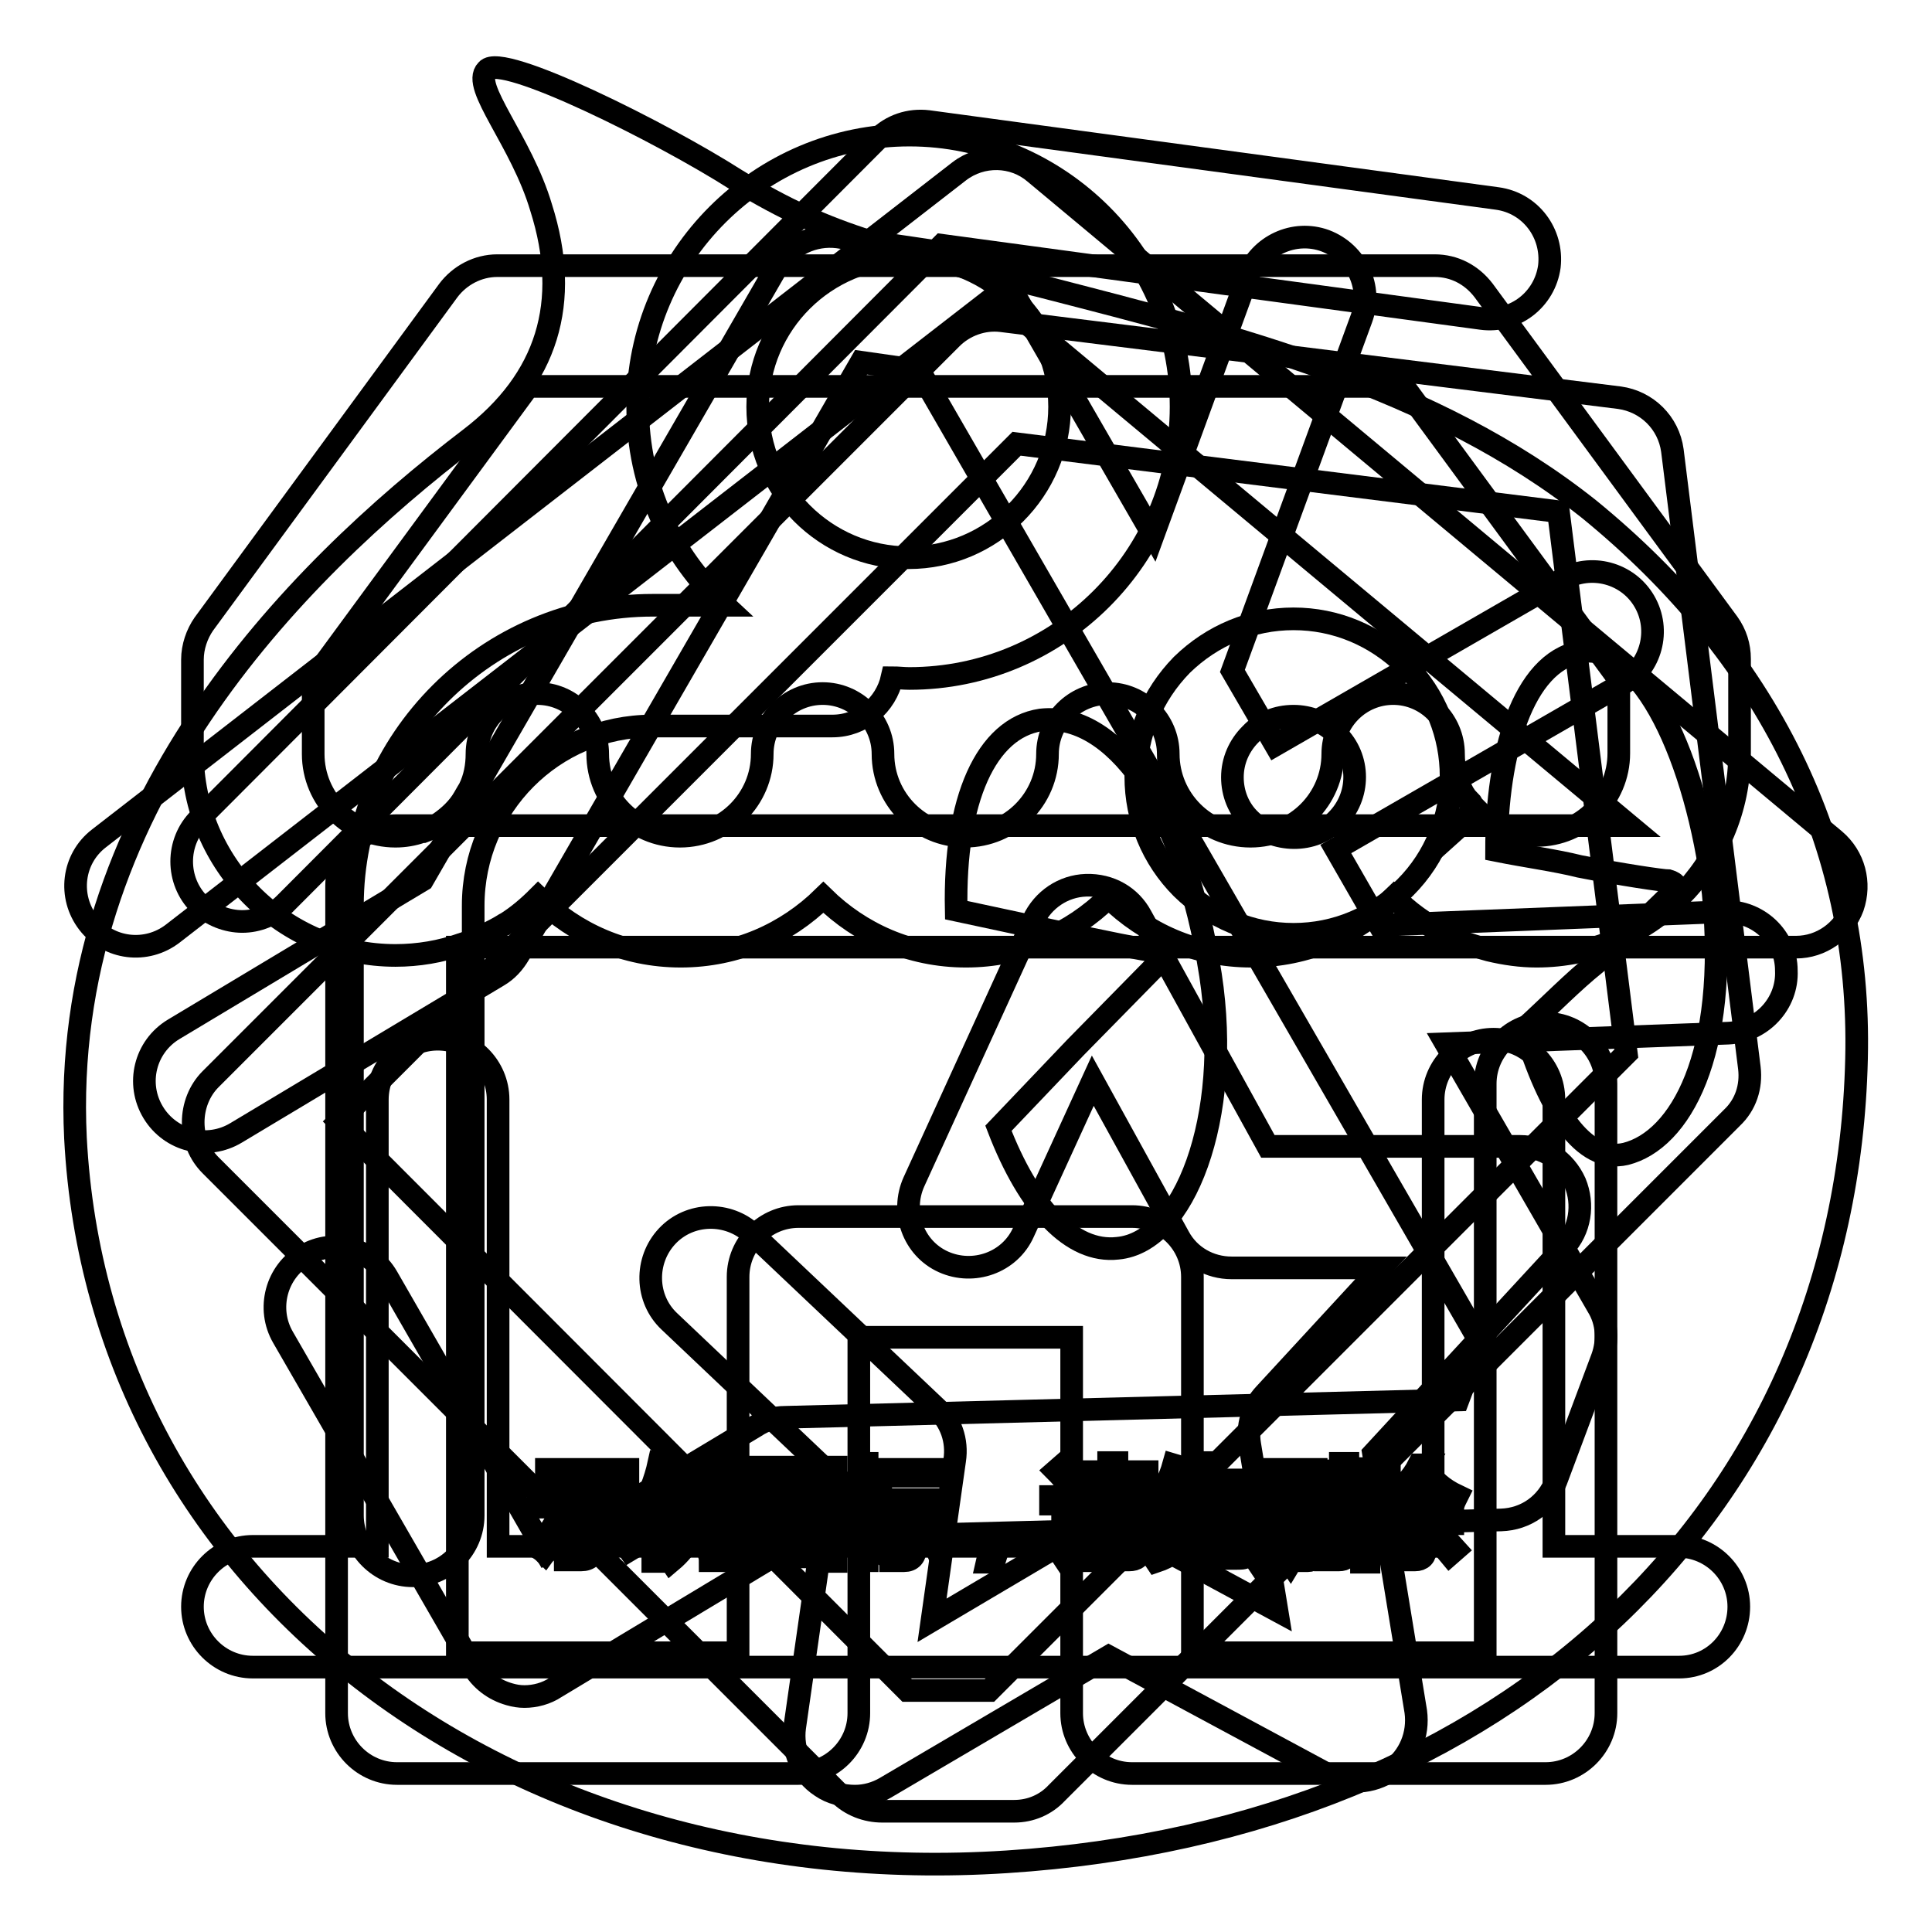 <?xml version="1.0" encoding="utf-8"?>
<!-- Svg Vector Icons : http://www.onlinewebfonts.com/icon -->
<!DOCTYPE svg PUBLIC "-//W3C//DTD SVG 1.1//EN" "http://www.w3.org/Graphics/SVG/1.1/DTD/svg11.dtd">
<svg version="1.1" xmlns="http://www.w3.org/2000/svg" xmlns:xlink="http://www.w3.org/1999/xlink" x="0px" y="0px" viewBox="0 0 256 256" enable-background="new 0 0 256 256" xml:space="preserve">
<g><g><path stroke-width="3" fill-opacity="0" stroke="#000000"  d="M144.8,201h5.3v0.9h-5.3V201z"/><path stroke-width="3" fill-opacity="0" stroke="#000000"  d="M168.1,195.3h1.3v4.2h-1.3V195.3z"/><path stroke-width="3" fill-opacity="0" stroke="#000000"  d="M107.2,197.4h-4.1c0,0,0,0,0,0c0.5,0.7,1.2,1.2,2,1.6C106,198.6,106.7,198.1,107.2,197.4z"/><path stroke-width="3" fill-opacity="0" stroke="#000000"  d="M109.8,195.3h-9.7v9.9h9.7V195.3z M107.8,204.8c-2-0.4-4-0.8-6.3-1.1l0.3-0.9c2.2,0.3,4.3,0.6,6.4,1L107.8,204.8z M102.9,202l0.3-0.9c1.3,0.2,2.7,0.4,4.1,0.7l-0.3,0.9C105.5,202.4,104.1,202.1,102.9,202z M109,201.3c-1.6-0.4-2.9-0.8-4-1.2c-1.1,0.5-2.5,1-4.3,1.4c-0.1-0.3-0.3-0.6-0.5-0.8c1.5-0.3,2.8-0.7,3.9-1.1c-0.6-0.4-1.2-0.9-1.6-1.5c-0.4,0.4-0.9,0.8-1.4,1.2c-0.2-0.2-0.4-0.4-0.6-0.7c1.2-0.9,2.2-1.9,3-3.1l0.9,0.4c-0.2,0.2-0.3,0.5-0.5,0.7h4.7v0.8c-0.7,0.8-1.5,1.5-2.5,2.1c0.9,0.3,2.1,0.6,3.4,0.7C109.3,200.7,109.1,201,109,201.3z"/><path stroke-width="3" fill-opacity="0" stroke="#000000"  d="M172.3,195.3h1.3v4.3h-1.3V195.3z"/><path stroke-width="3" fill-opacity="0" stroke="#000000"  d="M144.8,202.7h5.3v0.9h-5.3V202.7z"/><path stroke-width="3" fill-opacity="0" stroke="#000000"  d="M210.6,67.5c-20.6-16.4-47.2-23-72.4-29.5c-20.1-5.1-27.6-6.2-40.7-14.2c-9.7-6.2-31.1-16.9-33-14.5c-2.1,2.1,4.6,9.4,7.2,18.2c4,12.6,0.8,22.8-9.4,30.6c-23.6,18-54.4,49.3-52.3,92.7C13.1,210,67.2,251,133.4,246.7c66.5-4.3,111.2-47.1,112.6-106.4C246.7,111.7,234.1,86.7,210.6,67.5z M94.1,196H95v7.8h-0.9V196z M72.4,194.7h10.8v1H72.4V194.7z M71.3,205.1c1-1.3,2-2.8,2.9-4.5l1,0.6c-0.9,1.6-1.9,3.1-3,4.6C71.9,205.5,71.6,205.3,71.3,205.1z M78.7,205c0,1.1-0.6,1.7-1.7,1.7c-0.6,0-1.3,0-2.1,0c0-0.4-0.1-0.8-0.2-1.2c0.7,0.1,1.3,0.1,2,0.1c0.6,0,0.9-0.3,0.9-0.9v-5h-6.3v-1h13.1v1h-5.7V205L78.7,205z M83.4,205.4c-1.1-1.6-2.1-3-3.1-4.2l0.9-0.6c1.1,1.3,2.1,2.7,3.2,4.2L83.4,205.4z M87.4,206.9h-0.9v-7.8c-0.4,0.8-0.8,1.6-1.3,2.4c-0.1-0.4-0.2-0.8-0.4-1.2c1.1-1.9,2-4.1,2.5-6.4l1,0.2c-0.2,1-0.5,2-0.9,2.9V206.9z M93.8,195.6h-2.7c-0.1,0.7-0.3,1.4-0.5,2h2.6v0.9c-0.4,3.5-1.8,6.3-4.3,8.4c-0.2-0.3-0.4-0.6-0.7-0.9c1.3-1,2.2-2.2,2.9-3.6c-0.4-0.4-0.9-0.7-1.4-1.1l0.5-0.7c0.4,0.3,0.8,0.6,1.3,1c0.3-0.9,0.6-1.9,0.7-3h-1.9c-0.5,1.6-1.1,2.9-1.9,3.9c-0.2-0.3-0.4-0.6-0.6-0.8c1-1.4,1.7-3.4,2.2-6h-1.4v-0.9h5.1V195.6L93.8,195.6z M97.4,205c0,0.7-0.1,1.1-0.3,1.4c-0.2,0.2-0.6,0.3-1.1,0.4c-0.4,0-1,0-1.9,0c0-0.4-0.1-0.7-0.2-1.1c0.7,0.1,1.2,0.1,1.7,0.1c0.3,0,0.6,0,0.7-0.2c0.1-0.1,0.2-0.4,0.2-0.8v-10.8h1V205z M175.7,194.9h0.9v8.9h-0.9V194.9z M117.3,194.7h7.1v0.9h-7.1V194.7z M110.8,206.9h-1v-0.6h-9.7v0.6h-1v-12.5h11.7V206.9z M114.9,206.8H114v-7.2c-0.5,1.5-1,2.7-1.7,3.7c-0.1-0.4-0.3-0.8-0.4-1.2c1-1.5,1.7-3.1,2-4.7H112v-0.9h2v-2.6h0.9v2.6h1.8v0.9h-1.8v2.3l0.6-0.6c0.6,0.5,1.1,1,1.5,1.4l-0.7,0.7c-0.4-0.5-0.9-1-1.4-1.5L114.9,206.8L114.9,206.8z M115.8,205c0.7-1.1,1.4-2.6,2.1-4.2l1,0.4c-0.7,1.6-1.4,3.1-2.2,4.3C116.5,205.3,116.2,205.2,115.8,205z M121.3,205.1c0,1.1-0.5,1.7-1.5,1.7c-0.5,0-1.1,0-1.8,0c0-0.3-0.1-0.7-0.2-1.1c0.6,0.1,1.2,0.1,1.7,0.1c0.5,0,0.8-0.3,0.8-1v-5.2h-3.6v-0.9h8.3v0.9h-3.7V205.1L121.3,205.1z M124.2,205.5c-0.6-1.4-1.2-2.8-2-4.2l0.9-0.5c0.8,1.6,1.5,3,2.1,4.2L124.2,205.5z M131.7,207h-0.9l0.8-3.5h1.2L131.7,207z M132.3,149.5l10.2-10.7l11-11.2c1.1-0.8,0.8-1.3-0.5-1.6c-0.8,0-7.2-1.3-13.7-2.7l-12.6-2.7c-0.3-14.7,4-24.1,11.2-25.2c9.4-1.1,19,11.2,22.5,33.8c2.9,19-3.5,35.4-12.3,36.2C142,166.1,136.3,159.9,132.3,149.5z M142.6,196.2l-0.9,0.8c-0.6-0.8-1.2-1.5-1.8-2.1l0.8-0.7C141.4,195,142,195.6,142.6,196.2z M140.9,206.4l-0.6-0.9c0.3-0.3,0.5-0.7,0.5-1.2v-5h-1.6v-1h2.6v6.2c0.5-0.3,1-0.7,1.5-1c0,0.4,0,0.8,0.1,1.2C142.4,205.3,141.6,205.9,140.9,206.4z M151.1,205.3c0,1-0.5,1.4-1.5,1.4c-0.5,0-1.2,0-2,0c0-0.3-0.1-0.6-0.2-1c0.8,0,1.4,0.1,1.9,0.1c0.5,0,0.7-0.2,0.7-0.7v-0.7h-5.3v2.4h-1v-6.7h7.4V205.3z M152.3,199.3h-9.7v-0.8h4.3v-0.9h-3.4v-0.8h3.4v-0.9H143V195h3.9v-1.2h1.1v1.2h4v0.8h-4v0.9h3.7v0.8H148v0.9h4.3L152.3,199.3L152.3,199.3z M165.7,205.4c-0.1,0.4-0.3,0.7-0.6,0.9c-0.3,0.2-0.7,0.2-1.4,0.2h-1.6c-1.2,0-1.8-0.5-1.8-1.7v-3.9h-2.6c-0.1,1.5-0.4,2.7-0.9,3.5c-0.7,1-1.8,1.9-3.6,2.5c-0.2-0.3-0.4-0.6-0.7-1c1.6-0.5,2.6-1.2,3.3-2.1c0.5-0.6,0.8-1.6,0.8-3h-3.7v-1h5.8v-2.8h-3.2c-0.4,0.9-0.9,1.6-1.4,2.3c-0.3-0.3-0.6-0.5-0.9-0.6c1-1.3,1.8-2.8,2.3-4.6l1,0.3c-0.2,0.6-0.4,1.1-0.6,1.7h2.7v-2.3h1.1v2.3h4.9v1h-4.9v2.8h5.8v1h-4.3v3.8c0,0.7,0.2,1,0.9,0.9h1.3c0.6,0,0.9-0.2,1-0.7c0.1-0.5,0.1-1.1,0.1-1.9c0.3,0.1,0.7,0.3,1.1,0.4C165.9,204,165.8,204.7,165.7,205.4z M175.4,200.4h-1v5.1c0,0.8-0.4,1.3-1.1,1.3c-0.3,0-0.7,0-1.1,0c0-0.3-0.1-0.6-0.2-0.9c0.4,0.1,0.7,0.1,1,0.1c0.3,0,0.5-0.2,0.5-0.6v-4.9h-1.3v1.4c0,2.2-0.4,3.9-1.2,5.2c-0.2-0.3-0.5-0.6-0.7-0.7c0.7-1,1-2.5,1-4.4v-1.4h-1.1v4.7c0,0.9-0.4,1.3-1.1,1.3c-0.3,0-0.6,0-1,0c0-0.3-0.1-0.6-0.2-0.9c0.4,0.1,0.7,0.1,0.9,0.1c0.3,0,0.5-0.2,0.5-0.6v-4.6H168v1.5c0,2-0.4,3.7-1.3,5c-0.2-0.3-0.5-0.6-0.7-0.7c0.7-1.1,1.1-2.6,1.1-4.5v-1.3h-1.1v-0.8h1.1v-5.1h3v5.1h1.1v-5.1h3.2v5.1h1L175.4,200.4L175.4,200.4z M178.7,205.3c0,1-0.4,1.4-1.3,1.4c-0.5,0-1.1,0-1.8,0c0-0.4-0.1-0.7-0.2-1.1c0.6,0.1,1.2,0.1,1.5,0.1c0.5,0,0.7-0.2,0.7-0.7v-11.1h1V205.3L178.7,205.3z M181.7,204.2c-0.1-0.4-0.2-0.7-0.3-1.1c0.4,0.1,0.8,0.1,1.2,0.1c0.6-0.1,0.8-0.7,0.6-1.8c-0.1-0.6-0.5-1.4-1.2-2.2c0.3-1.1,0.7-2.4,1.1-3.7h-1.7v11.5h-1v-12.4h3.7v0.9c-0.4,1.3-0.8,2.5-1.1,3.5c0.7,0.9,1.1,1.7,1.2,2.4c0.2,1.7-0.1,2.6-1.2,2.8C182.7,204.2,182.3,204.3,181.7,204.2z M183.7,205.6c0.7-0.8,1.4-1.9,2-3l0.9,0.5c-0.6,1.2-1.3,2.2-2,3.2C184.3,206.1,184,205.8,183.7,205.6z M192.1,206c-0.9-1.1-1.7-1.9-2.4-2.6l0.7-0.7c0.8,0.8,1.6,1.6,2.5,2.6L192.1,206z M192.6,199.3c-1.8-1.1-3.2-2.3-4.2-3.9c-0.8,1.2-1.7,2.1-2.6,3h5.4v0.9h-2.3v1.7h3.6v0.9h-3.6v3.3c0,1-0.5,1.5-1.4,1.5c-0.4,0-0.9,0-1.5,0c0-0.3-0.1-0.7-0.2-1.1c0.5,0.1,0.9,0.1,1.4,0.1c0.5,0,0.7-0.2,0.7-0.7v-3.1h-3.3V201h3.3v-1.7h-2.5v-0.6c-0.3,0.3-0.7,0.5-1,0.8c-0.2-0.3-0.4-0.6-0.6-0.9c1.9-1.3,3.3-2.7,4.2-4.5h1.1l-0.2,0.4c0.9,1.6,2.3,2.8,4.2,3.7C192.9,198.6,192.7,199,192.6,199.3z M215.4,152.9c-5.6,1.3-10.2-5.9-13.4-16.6c3.5-3.2,6.4-6.2,9.4-8.6c5.1-4.3,9.4-8.6,10.2-9.4c0.8-0.8,0.5-1.3-0.5-1.6c-0.8,0-6.2-0.8-11.8-1.9c-3.2-0.8-7-1.3-11-2.1c0-12.9,3.5-24.9,11-26.3c8.3-1.6,15.5,14.2,17.7,31.9C229.1,139.8,222.6,151.1,215.4,152.9z"/><path stroke-width="3" fill-opacity="0" stroke="#000000"  d="M222.5,220.9h-189c-4.4,0-8-3.6-8-8c0-4.4,3.6-8,8-8H50v-59.2c0-4.4,3.6-8,8-8c4.4,0,8,3.6,8,8v59.2h123.9v-59.2c0-4.4,3.6-8,8-8c4.4,0,8,3.6,8,8v59.2h16.5c4.4,0,8,3.6,8,8S226.9,220.9,222.5,220.9z"/><path stroke-width="3" fill-opacity="0" stroke="#000000"  d="M203.6,126.7c-2.1,0-4.2-0.3-6.3-0.8c-1.1-0.3-2-0.6-3-0.9c-0.2,0-0.3-0.1-0.5-0.2c-3-1.2-5.5-2.7-7.7-4.6l0,0c0,0-0.1-0.1-0.1-0.1c-0.5-0.4-0.9-0.8-1.3-1.2c-4.9,4.8-11.5,7.8-18.9,7.8c-7.4,0-14-3-18.9-7.8c-4.9,4.8-11.5,7.8-18.9,7.8c-7.4,0-14-3-18.9-7.8c-4.9,4.8-11.5,7.8-18.9,7.8s-14-3-18.9-7.8c-1.3,1.3-2.7,2.5-4.3,3.5c-0.1,0-0.2,0.1-0.2,0.1c-0.8,0.5-1.6,0.9-2.4,1.3c0,0-0.3,0.2-0.4,0.2c-0.8,0.4-1.6,0.7-2.5,1c-0.1,0-0.2,0.1-0.3,0.1c-2.8,1-5.8,1.5-8.8,1.5c-14.8,0-26.9-12.1-26.9-26.9V87.4c0-1.7,0.6-3.4,1.5-4.7l32.4-44.2c1.5-2,3.9-3.3,6.5-3.3h124.2c2.6,0,4.9,1.2,6.5,3.3L229,82.6c1,1.4,1.5,3,1.5,4.7v12.5C230.5,114.7,218.4,126.7,203.6,126.7z M194.8,106.2c0.1,0.1,0.2,0.2,0.2,0.3c0.1,0.2,0.3,0.4,0.5,0.6l-5.7,5.6l5.9-5.3c0.2,0.2,0.4,0.4,0.7,0.7c0,0,0,0,0.1,0c0.9,0.8,2,1.4,3.3,1.9c0,0,0,0,0.1,0c0.4,0.1,0.8,0.3,1.2,0.4c0.9,0.2,1.7,0.3,2.5,0.3c6,0,10.9-4.9,10.9-10.9V90L186,51.2H70L41.5,90v9.9c0,6,4.9,10.9,10.9,10.9c1.2,0,2.4-0.2,3.5-0.6c0,0,0.1,0,0.2,0l0,0c0.3-0.1,0.7-0.3,1-0.4c0.4-0.2,0.7-0.4,1-0.6c0,0,0.1-0.1,0.1-0.1c1.3-0.9,2.5-2,3.3-3.4c0,0,0,0,0,0c0.3-0.5,0.5-0.9,0.7-1.2c0.7-1.4,1-3,1-4.6c0-4.4,3.6-8,8-8c4.4,0,8,3.6,8,8c0,6,4.9,10.9,10.9,10.9s10.9-4.9,10.9-10.9c0-4.4,3.6-8,8-8c4.4,0,8,3.6,8,8c0,6,4.9,10.9,10.9,10.9c6,0,10.9-4.9,10.9-10.9c0-4.4,3.6-8,8-8c4.4,0,8,3.6,8,8c0,6,4.9,10.9,10.9,10.9c6,0,10.9-4.9,10.9-10.9c0-4.4,3.6-8,8-8c4.4,0,8,3.6,8,8c0,1.8,0.4,3.6,1.3,5.2l0.2,0.3c0.1,0.2,0.3,0.5,0.5,0.8C194.7,106.1,194.7,106.2,194.8,106.2z"/><path stroke-width="3" fill-opacity="0" stroke="#000000"  d="M228.6,120.8l-45.8,1.8l-5.8-10.1l38-21.9c3.8-2.2,5.1-7.1,2.9-10.9c-2.2-3.8-7.1-5.1-10.9-2.9l-38,21.9l-5.7-9.8l17.1-46.7c1.5-4.1-0.6-8.7-4.8-10.3c-4.1-1.5-8.7,0.6-10.3,4.8l-12.5,34.2l-19.1-33.1c-1.2-2.1-3.4-3.6-5.8-3.9L111,31.4c-3.2-0.4-6.4,1.1-8,3.9l-47,81.3l-33,19.8c-3.8,2.3-5,7.2-2.7,11c2.3,3.8,7.2,5,11,2.7L66,129.3c1.2-0.7,2.1-1.7,2.8-2.9L114.1,48l7.7,1.1l74.3,128.7l-2.9,7.7l-89.2,2.3c-1.4,0-2.7,0.4-3.9,1.2l-27.8,16.7l-21-36.5c-2.2-3.8-7.1-5.1-10.9-2.9c-3.8,2.2-5.1,7.1-2.9,10.9l25.1,43.5c1.1,1.9,2.8,3.2,4.9,3.8c0.7,0.2,1.3,0.3,2,0.3c1.4,0,2.9-0.4,4.1-1.2l32.9-19.8l92.4-2.4c3.3-0.1,6.1-2.1,7.3-5.2l6.1-16.3c0.8-2.2,0.7-4.7-0.6-6.8l-20.1-34.8l37.4-1.4c4.4-0.2,7.9-3.9,7.7-8.3C236.7,124.1,232.9,120.7,228.6,120.8z"/><path stroke-width="3" fill-opacity="0" stroke="#000000"  d="M110.3,96.2c3.9,0,7.1-2.8,7.9-6.4c0.8,0,1.5,0.1,2.3,0.1c19.8,0,36-16.1,36-36c0-19.8-16.1-36-36-36c-19.8,0-36,16.1-36,36c0,10.4,4.4,19.7,11.5,26.3h-9.5c-21.9,0-39.8,17.8-39.8,39.8v80.8c0,4.4,3.6,8,8,8s8-3.6,8-8V120c0-13.1,10.6-23.8,23.7-23.8L110.3,96.2L110.3,96.2z M120.4,34c11,0,20,9,20,19.9c0,11-9,20-20,20s-20-9-20-20S109.4,34,120.4,34z"/><path stroke-width="3" fill-opacity="0" stroke="#000000"  d="M208.7,156.7c-1.3-2.9-4.1-4.8-7.3-4.8H168l-16.8-30.5c-1.4-2.6-4.1-4.2-7.3-4.1c-3,0.1-5.7,1.9-7,4.7l-15.8,34.6c-1.8,4-0.1,8.8,3.9,10.6c4,1.8,8.8,0.1,10.6-3.9l9.2-20.1l11.4,20.7c1.4,2.6,4.1,4.1,7,4.1H183l-15.4,16.7c-1.7,1.8-2.4,4.3-2,6.7l3.6,22l-18.7-10.1c-2.5-1.3-5.4-1.3-7.9,0.1l-19.1,11.3l3-21.2c0.4-2.6-0.5-5.2-2.4-6.9l-24.4-23.1c-3.2-3-8.3-2.9-11.3,0.3c-3,3.2-2.9,8.3,0.3,11.3l21.4,20.3l-4.8,33.5c-0.4,3,0.9,6.1,3.5,7.8c1.3,0.9,2.9,1.3,4.5,1.3c1.4,0,2.8-0.4,4-1.1l29.6-17.4l29,15.6c2.7,1.4,5.9,1.2,8.4-0.5c2.5-1.8,3.7-4.8,3.3-7.8l-5.6-34.2l25.2-27.3C209.4,163,209.9,159.6,208.7,156.7z"/><path stroke-width="3" fill-opacity="0" stroke="#000000"  d="M204.8,235h-54.8c-4.4,0-8-3.6-8-8v-49.8h-28.2V227c0,4.4-3.6,8-8,8H52.6c-4.4,0-8-3.6-8-8V117.4c0-4.4,3.6-8,8-8h163.3l-84.1-70.1L22.9,123.7c-3.5,2.7-8.5,2.1-11.2-1.4c-2.7-3.5-2.1-8.5,1.4-11.2l114-88.4c3-2.3,7.2-2.2,10,0.2l106,88.4c2.6,2.2,3.5,5.7,2.4,8.9c-1.2,3.2-4.2,5.3-7.5,5.3H60.6V219h37.2v-49.8c0-4.4,3.6-8,8-8h44.2c4.4,0,8,3.6,8,8V219h38.8v-75.4c0-4.4,3.6-8,8-8c4.4,0,8,3.6,8,8V227C212.8,231.4,209.2,235,204.8,235z"/><path stroke-width="3" fill-opacity="0" stroke="#000000"  d="M134.4,240L134.4,240h-17.5c-2.1,0-4.2-0.8-5.7-2.3l-83.3-83.3c-1.5-1.5-2.3-3.5-2.3-5.7c0-2.1,0.8-4.2,2.3-5.7l98.2-98.2c1.7-1.7,4.2-2.6,6.6-2.3l81.9,10.2c3.6,0.5,6.5,3.3,7,7l10.2,81.8c0.3,2.5-0.5,4.9-2.3,6.6l-89.5,89.5C138.6,239.1,136.6,240,134.4,240z M120.2,224h10.9l84.4-84.4l-9-71.8l-71.8-9l-89.8,89.8L120.2,224z"/><path stroke-width="3" fill-opacity="0" stroke="#000000"  d="M32.1,122.1c-2,0-4.1-0.8-5.7-2.3c-3.1-3.1-3.1-8.2,0-11.3l89.9-90.1c1.8-1.8,4.2-2.6,6.7-2.3l75.4,10.2c4.4,0.6,7.4,4.6,6.9,9c-0.6,4.4-4.6,7.5-9,6.9l-71.5-9.7l-87.1,87.3C36.2,121.3,34.1,122.1,32.1,122.1z"/><path stroke-width="3" fill-opacity="0" stroke="#000000"  d="M171.4,123.8c-5.6,0-10.8-2.2-14.8-6.1c-3.9-3.9-6.1-9.2-6.1-14.8c0-5.6,2.2-10.8,6.1-14.8c4-3.9,9.2-6.1,14.8-6.1c5.6,0,10.8,2.2,14.8,6.1c8.1,8.1,8.1,21.4,0,29.5C182.2,121.6,177,123.8,171.4,123.8z M171.4,94.9c-2.2,0-4.2,0.8-5.7,2.4c-1.5,1.5-2.4,3.5-2.4,5.7c0,2.1,0.8,4.2,2.4,5.7c3.1,3,8.4,3.1,11.4,0c3.2-3.2,3.2-8.3,0-11.4C175.6,95.7,173.5,94.9,171.4,94.9z"/></g></g>
</svg>
